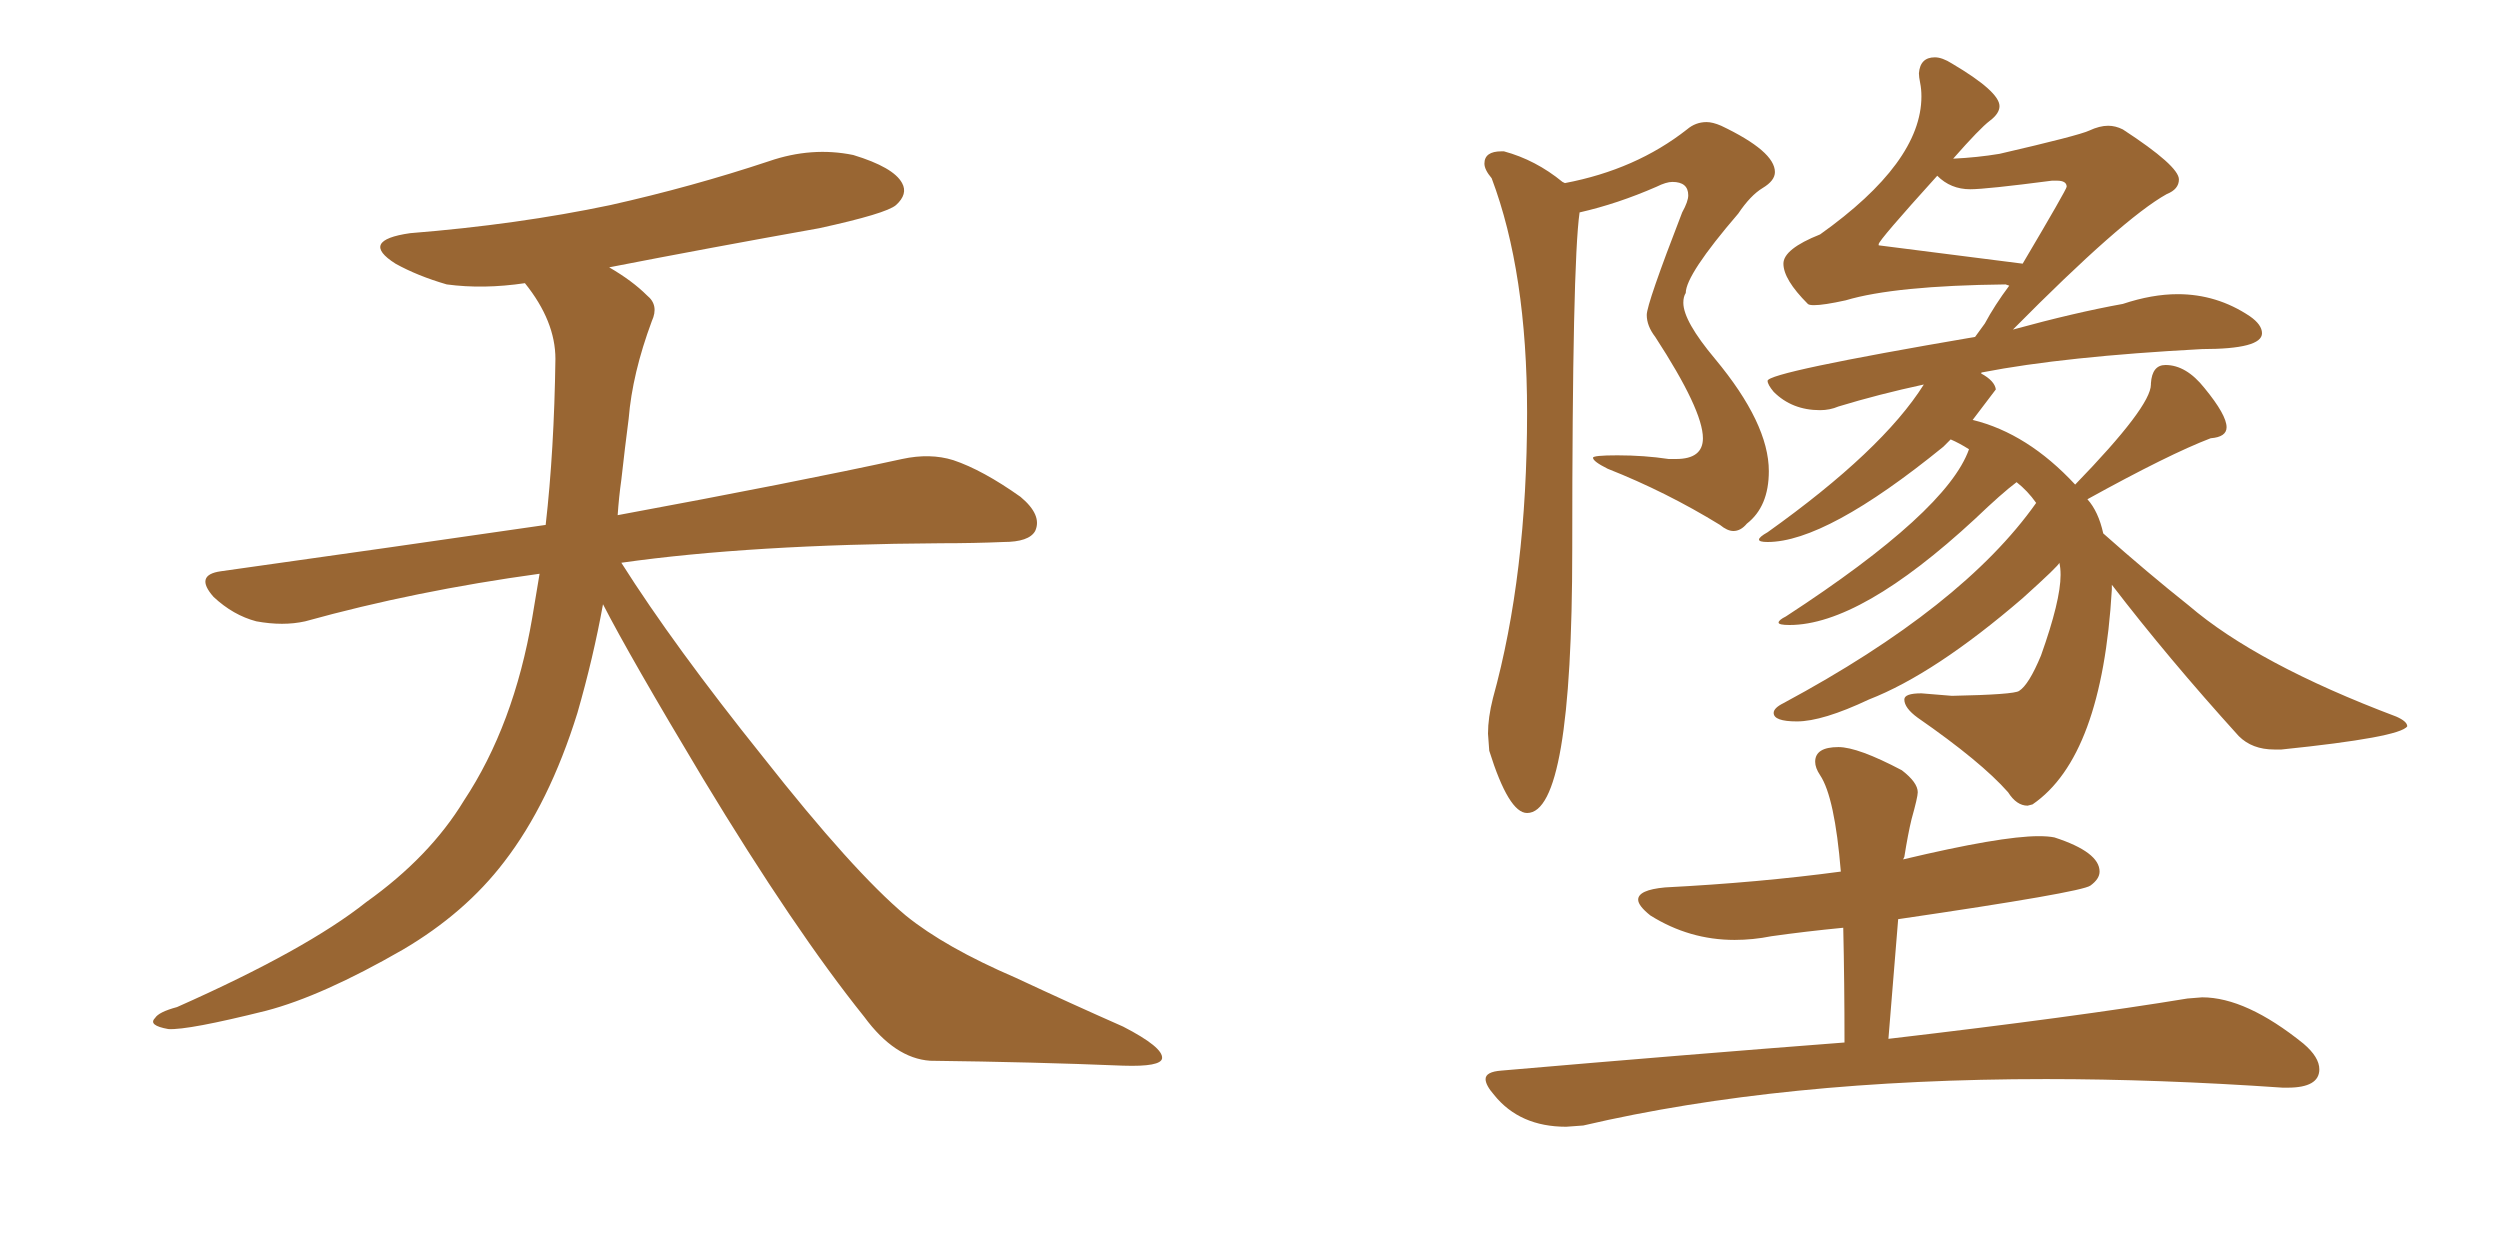 <svg xmlns="http://www.w3.org/2000/svg" xmlns:xlink="http://www.w3.org/1999/xlink" width="300" height="150"><path fill="#996633" padding="10" d="M72.36 72.51L72.36 72.51L72.36 72.51Q71.19 78.96 69.29 85.55L69.29 85.55Q65.92 96.39 60.50 103.42L60.50 103.42Q55.81 109.57 48.34 113.96L48.34 113.96Q38.67 119.53 31.93 121.29L31.93 121.29Q22.56 123.63 20.21 123.49L20.21 123.49Q17.72 123.05 18.60 122.17L18.60 122.17Q19.04 121.44 21.24 120.85L21.24 120.85Q36.77 113.96 43.95 108.25L43.95 108.25Q51.56 102.83 55.66 96.09L55.66 96.09Q61.67 87.01 63.87 74.12L63.87 74.12Q64.31 71.48 64.75 68.85L64.75 68.85Q49.80 70.90 36.62 74.56L36.62 74.56Q33.98 75.15 30.76 74.56L30.76 74.56Q27.98 73.83 25.63 71.63L25.63 71.63Q23.29 68.99 26.51 68.55L26.51 68.55Q47.31 65.63 65.48 62.99L65.48 62.99Q66.50 54.05 66.65 43.07L66.65 43.07Q66.65 38.53 62.99 33.98L62.99 33.98Q58.01 34.72 53.61 34.13L53.61 34.13Q50.10 33.11 47.46 31.64L47.46 31.64Q43.07 28.86 49.22 27.98L49.22 27.98Q62.11 26.95 73.24 24.61L73.24 24.61Q83.06 22.41 92.29 19.34L92.29 19.34Q97.41 17.58 102.39 18.60L102.39 18.60Q107.23 20.07 108.25 21.97L108.25 21.97Q108.98 23.29 107.52 24.61L107.52 24.61Q106.35 25.63 98.29 27.39L98.29 27.39Q85.11 29.74 73.10 32.08L73.10 32.08Q75.88 33.69 77.64 35.45L77.64 35.45Q79.10 36.62 78.22 38.53L78.22 38.53Q75.88 44.82 75.44 50.24L75.44 50.24Q75 53.61 74.56 57.57L74.56 57.57Q74.27 59.62 74.12 61.82L74.12 61.82Q95.51 57.86 108.25 55.08L108.25 55.08Q111.62 54.35 114.40 55.22L114.40 55.22Q117.92 56.40 122.46 59.62L122.46 59.62Q125.10 61.82 124.22 63.72L124.22 63.72Q123.49 65.04 120.41 65.04L120.41 65.04Q116.89 65.19 112.94 65.19L112.94 65.19Q90.09 65.33 74.56 67.53L74.56 67.53Q80.86 77.49 91.55 90.82L91.55 90.82Q102.39 104.59 108.69 109.86L108.69 109.86Q113.38 113.67 121.88 117.33L121.88 117.33Q128.47 120.41 134.77 123.19L134.77 123.19Q139.60 125.68 139.45 127.00L139.45 127.00Q139.31 128.03 134.77 127.88L134.77 127.88Q124.07 127.44 111.62 127.29L111.62 127.29Q107.37 127.00 103.71 122.02L103.71 122.02Q95.36 111.62 84.38 93.46L84.38 93.46Q75.59 78.81 72.36 72.51ZM189.99 135.06L187.94 135.21Q182.37 135.21 179.30 131.40L179.30 131.40Q178.27 130.22 178.27 129.49L178.27 129.49Q178.27 128.61 180.18 128.47L180.18 128.47Q202.29 126.56 221.34 125.10L221.34 125.10Q221.34 117.92 221.19 111.33L221.19 111.33Q216.65 111.77 212.55 112.35L212.55 112.35Q210.35 112.79 208.15 112.79L208.15 112.79Q202.73 112.79 198.05 109.86L198.05 109.86Q196.58 108.69 196.58 107.96L196.58 107.96Q196.58 106.79 199.80 106.49L199.80 106.49Q211.08 105.91 220.90 104.59L220.90 104.59Q220.17 95.65 218.41 93.02L218.41 93.02Q217.82 92.14 217.82 91.41L217.82 91.41Q217.82 89.65 220.61 89.65L220.61 89.65Q222.95 89.65 228.22 92.43L228.22 92.43Q230.13 93.90 230.13 95.07L230.13 95.07Q230.13 95.65 229.39 98.29L229.39 98.29Q228.96 100.05 228.52 102.83L228.52 102.83L228.37 103.13Q240.09 100.34 244.63 100.34L244.63 100.34Q245.80 100.34 246.53 100.49L246.53 100.49Q251.95 102.25 251.95 104.59L251.95 104.59Q251.95 105.47 250.85 106.27Q249.76 107.08 227.78 110.30L227.78 110.30L226.61 124.66Q249.17 122.02 262.50 119.82L262.50 119.82L264.26 119.68Q269.53 119.68 276.42 125.24L276.42 125.24Q278.32 126.86 278.32 128.32L278.32 128.32Q278.32 130.52 274.51 130.52L274.51 130.52L273.93 130.52Q258.98 129.49 245.51 129.49L245.51 129.49Q213.87 129.49 189.99 135.06L189.99 135.06ZM183.25 97.56L183.25 97.56Q181.05 97.56 178.71 90.09L178.71 90.09L178.56 88.04Q178.56 86.13 179.15 83.79L179.15 83.79Q183.25 68.99 183.25 49.51L183.25 49.51Q183.25 32.67 179.00 21.39L179.00 21.39Q178.13 20.36 178.13 19.63L178.13 19.63Q178.13 18.16 180.18 18.16L180.18 18.16L180.47 18.16Q184.28 19.19 187.50 21.83L187.50 21.83L187.79 21.97Q196.29 20.36 202.44 15.53L202.44 15.53Q203.47 14.65 204.79 14.65L204.79 14.65Q205.52 14.65 206.54 15.09L206.54 15.09Q212.99 18.16 212.99 20.65L212.99 20.65Q212.99 21.68 211.52 22.56Q210.06 23.44 208.59 25.63L208.59 25.63Q202.29 32.96 202.29 35.16L202.29 35.16Q202.00 35.60 202.00 36.33L202.00 36.33Q202.00 38.53 205.81 43.07L205.81 43.07Q212.26 50.83 212.26 56.54L212.26 56.54Q212.26 60.79 209.62 62.84L209.62 62.84Q208.89 63.72 208.01 63.72L208.01 63.72Q207.28 63.72 206.40 62.99L206.40 62.99Q199.95 59.03 192.92 56.25L192.92 56.25Q191.16 55.37 191.16 54.93L191.16 54.93Q191.16 54.64 194.09 54.64L194.09 54.64Q197.31 54.64 200.24 55.08L200.24 55.08L201.12 55.08Q204.35 55.08 204.35 52.59L204.35 52.59Q204.35 49.22 198.63 40.43L198.63 40.43Q197.61 39.11 197.61 37.79L197.61 37.79Q197.61 36.47 201.86 25.49L201.86 25.49Q202.59 24.17 202.59 23.44L202.59 23.44Q202.59 21.83 200.68 21.83L200.68 21.83Q199.95 21.83 198.78 22.41L198.78 22.41Q194.09 24.46 189.55 25.49L189.55 25.49Q188.67 31.64 188.67 65.92L188.67 65.92Q188.67 97.56 183.25 97.56ZM243.90 96.53L243.31 96.68Q241.99 96.68 240.97 95.07L240.97 95.07Q237.74 91.41 230.13 86.13L230.13 86.13Q228.52 84.96 228.52 83.94L228.52 83.94Q228.52 83.20 230.57 83.20L230.57 83.20L234.23 83.50Q241.70 83.35 242.29 82.91L242.29 82.91Q243.46 82.18 244.92 78.66L244.92 78.66Q247.27 72.07 247.27 68.99L247.27 68.99Q247.27 68.12 247.12 67.53L247.12 67.53Q247.12 67.82 242.72 71.78L242.72 71.78Q232.18 80.86 224.27 83.94L224.27 83.94Q218.70 86.57 215.63 86.57L215.63 86.57Q212.84 86.57 212.84 85.55L212.84 85.55Q212.84 84.96 214.01 84.38L214.01 84.38Q235.55 72.80 244.34 60.35L244.34 60.35Q243.31 58.89 241.99 57.86L241.99 57.86Q240.23 59.18 237.01 62.26L237.01 62.26Q223.24 75 214.75 75L214.75 75Q213.43 75 213.43 74.71L213.43 74.71Q213.43 74.41 214.31 73.97L214.31 73.97Q233.64 61.38 236.28 53.91L236.28 53.91Q235.11 53.17 234.08 52.73L234.08 52.73L233.20 53.61Q219.14 65.04 212.11 65.04L212.11 65.04Q211.08 65.04 211.08 64.75L211.08 64.75Q211.08 64.45 212.11 63.87L212.11 63.87Q225.88 54.05 230.86 46.14L230.86 46.14Q225.44 47.31 220.61 48.78L220.61 48.78Q219.58 49.22 218.41 49.22L218.41 49.22Q215.04 49.22 212.84 47.02L212.84 47.02Q212.11 46.14 212.11 45.70L212.11 45.70Q212.11 44.68 237.01 40.43L237.01 40.43L238.18 38.82Q239.36 36.62 241.11 34.28L241.11 34.28L240.67 34.13Q227.34 34.28 221.48 36.04L221.48 36.04Q218.85 36.62 217.68 36.62L217.68 36.62Q217.09 36.62 216.94 36.47L216.94 36.47Q214.01 33.54 214.01 31.64L214.01 31.64Q214.01 29.88 218.41 28.13L218.41 28.13Q230.57 19.48 230.57 11.57L230.57 11.57Q230.57 10.69 230.42 9.96Q230.27 9.23 230.27 8.79L230.27 8.79Q230.42 6.88 232.18 6.88L232.18 6.88Q233.06 6.88 234.23 7.62L234.23 7.62Q239.94 10.99 239.94 12.74L239.94 12.74Q239.94 13.62 238.77 14.50Q237.60 15.38 234.38 19.04L234.38 19.04Q237.30 18.90 239.94 18.46L239.94 18.46Q249.46 16.26 250.71 15.67Q251.95 15.09 252.98 15.09L252.98 15.09Q253.86 15.09 254.74 15.53L254.74 15.53Q261.47 19.92 261.47 21.53L261.47 21.53Q261.47 22.71 260.01 23.29L260.01 23.29Q254.74 26.22 241.55 39.55L241.55 39.55Q249.02 37.50 254.74 36.47L254.74 36.47Q258.25 35.30 261.33 35.30L261.33 35.30Q266.02 35.30 269.97 37.94L269.97 37.94Q271.44 38.96 271.44 39.99L271.44 39.99Q271.44 41.89 264.26 41.89L264.26 41.89Q247.71 42.77 237.89 44.68L237.89 44.68Q237.74 44.68 237.74 44.82L237.74 44.82Q239.36 45.70 239.50 46.73L239.50 46.73L236.72 50.39Q243.31 52.00 249.02 58.15L249.02 58.15Q258.11 48.78 258.11 46.14L258.11 46.14L258.11 46.00Q258.25 43.80 259.86 43.80L259.86 43.80Q262.35 43.80 264.55 46.58L264.55 46.58Q267.19 49.80 267.19 51.27L267.19 51.27Q267.19 52.44 265.28 52.59L265.28 52.59Q260.30 54.49 250.49 59.91L250.49 59.91Q251.81 61.38 252.39 64.01L252.39 64.01Q257.67 68.70 262.65 72.66L262.65 72.66Q270.85 79.69 287.55 85.99L287.55 85.99Q288.87 86.57 288.87 87.16L288.87 87.16Q287.99 88.48 273.78 89.94L273.78 89.94L272.90 89.94Q270.26 89.94 268.65 88.33L268.65 88.33Q260.16 78.96 253.42 70.17L253.42 70.17L253.42 70.75Q252.25 90.82 243.90 96.53L243.90 96.53ZM225.44 29.44L242.72 31.64Q248.00 22.71 248.00 22.41L248.00 22.41Q248.00 21.68 246.83 21.68L246.83 21.68L246.24 21.68Q238.33 22.71 236.43 22.71L236.43 22.71Q234.08 22.71 232.47 21.09L232.47 21.09Q225.44 28.86 225.44 29.30L225.44 29.30L225.44 29.44Z"/></svg>